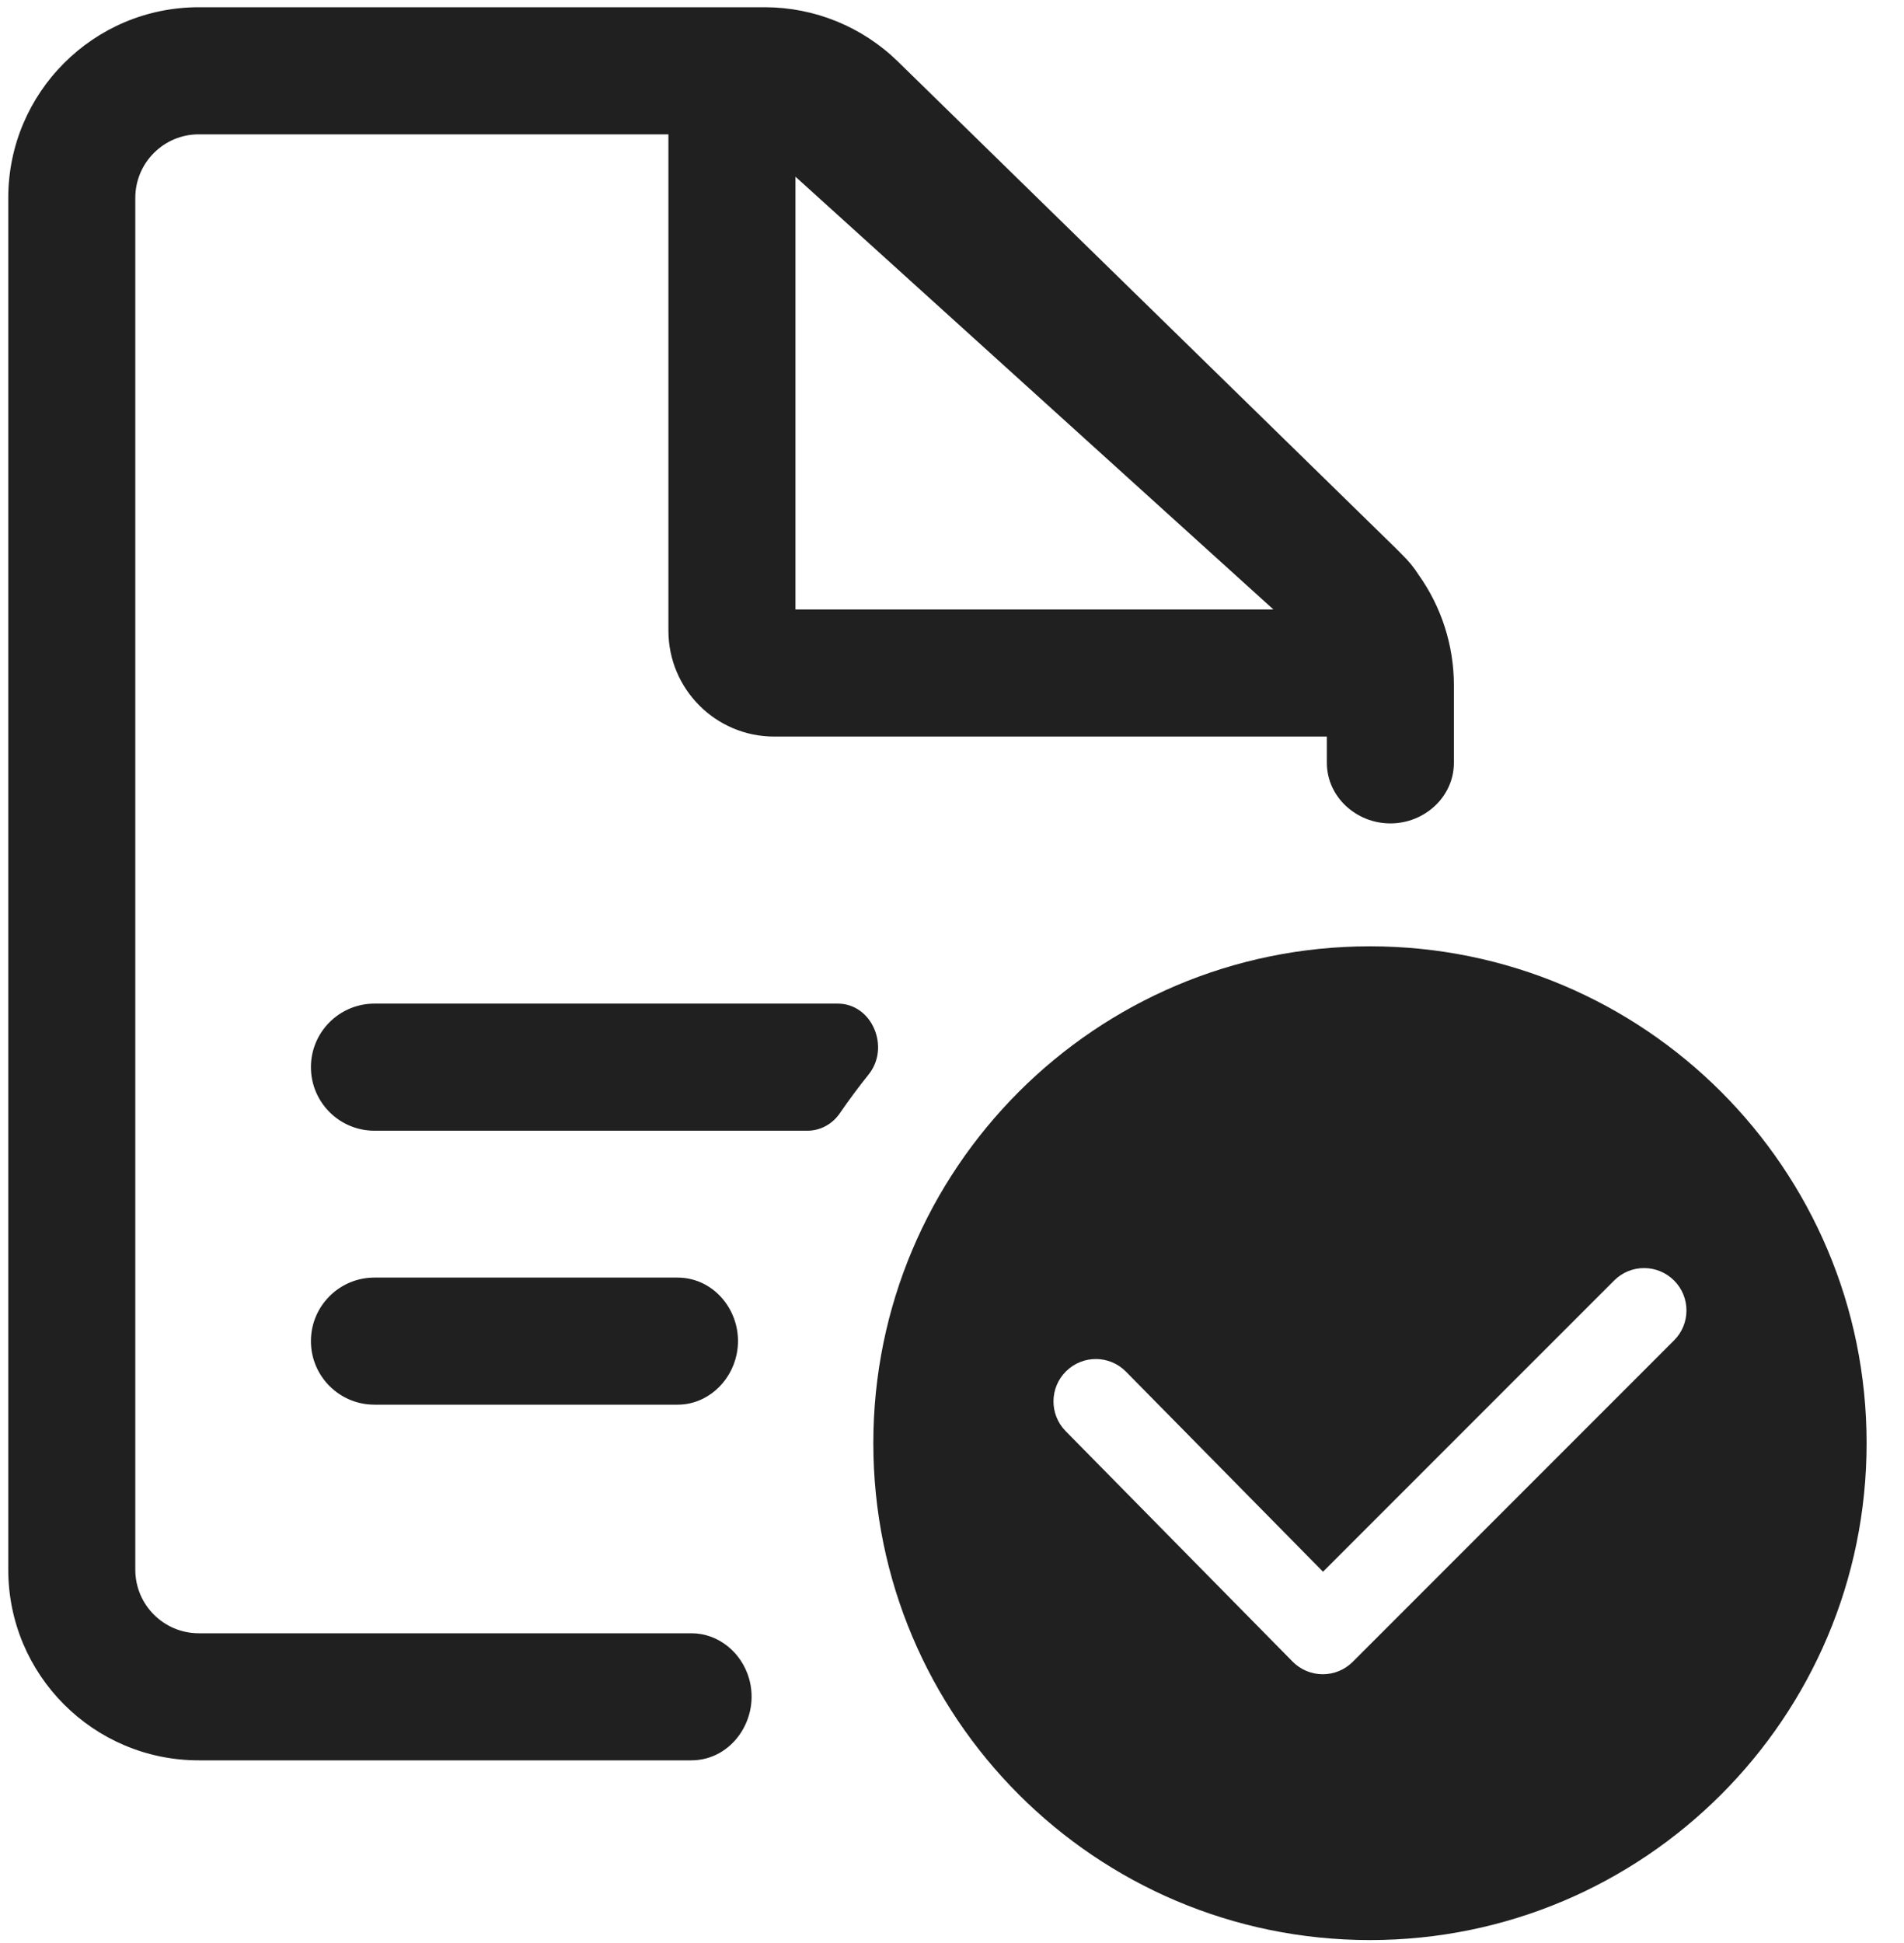 <?xml version="1.0" encoding="UTF-8"?> <svg xmlns="http://www.w3.org/2000/svg" width="50" height="51" viewBox="0 0 50 51" fill="none"> <path fill-rule="evenodd" clip-rule="evenodd" d="M35.976 50.923C43.179 50.923 49.018 45.084 49.018 37.881C49.018 30.678 43.179 24.839 35.976 24.839C28.773 24.839 22.934 30.678 22.934 37.881C22.934 45.084 28.773 50.923 35.976 50.923ZM43.961 35.183C44.396 34.749 44.396 34.045 43.962 33.611C43.527 33.176 42.823 33.176 42.389 33.61L34.743 41.255L29.569 36.004C29.139 35.566 28.434 35.561 27.997 35.992C27.559 36.423 27.554 37.127 27.985 37.565L33.944 43.614C34.152 43.825 34.436 43.944 34.732 43.946C35.029 43.947 35.313 43.83 35.523 43.62L43.961 35.183Z" fill="#202020"></path> <path fill-rule="evenodd" clip-rule="evenodd" d="M3.553 5.194C3.553 4.273 4.3 3.526 5.221 3.526H17.553V16.554C17.553 18.089 18.797 19.334 20.333 19.334H34.844V20.021C34.844 20.917 35.616 21.613 36.512 21.613V21.613V21.613C37.408 21.613 38.18 20.917 38.18 20.021V17.988C38.18 16.939 37.851 15.925 37.25 15.083C37.133 14.898 36.988 14.72 36.817 14.555C36.77 14.506 36.722 14.457 36.673 14.409L23.579 1.615C22.645 0.702 21.389 0.19 20.082 0.19H5.221C2.457 0.19 0.217 2.431 0.217 5.194V41.202C0.217 43.965 2.457 46.206 5.221 46.206H18.151C19.235 46.206 19.972 45.094 19.669 44.053V44.053C19.472 43.374 18.865 42.87 18.158 42.87H5.221C4.3 42.87 3.553 42.123 3.553 41.202V5.194ZM20.889 15.998V4.638L33.441 15.998H20.889Z" fill="#202020"></path> <path d="M17.79 33.534C18.823 33.534 19.555 34.54 19.344 35.551V35.551C19.189 36.294 18.554 36.87 17.795 36.87H9.833C8.912 36.87 8.165 36.123 8.165 35.202C8.165 34.281 8.912 33.534 9.833 33.534H17.79Z" fill="#202020"></path> <path d="M21.999 26.343C22.906 26.343 23.38 27.492 22.813 28.2C22.547 28.532 22.293 28.873 22.052 29.224C21.859 29.505 21.544 29.679 21.204 29.679H9.833C8.912 29.679 8.165 28.932 8.165 28.011C8.165 27.09 8.912 26.343 9.833 26.343H21.999Z" fill="#202020"></path> </svg> 